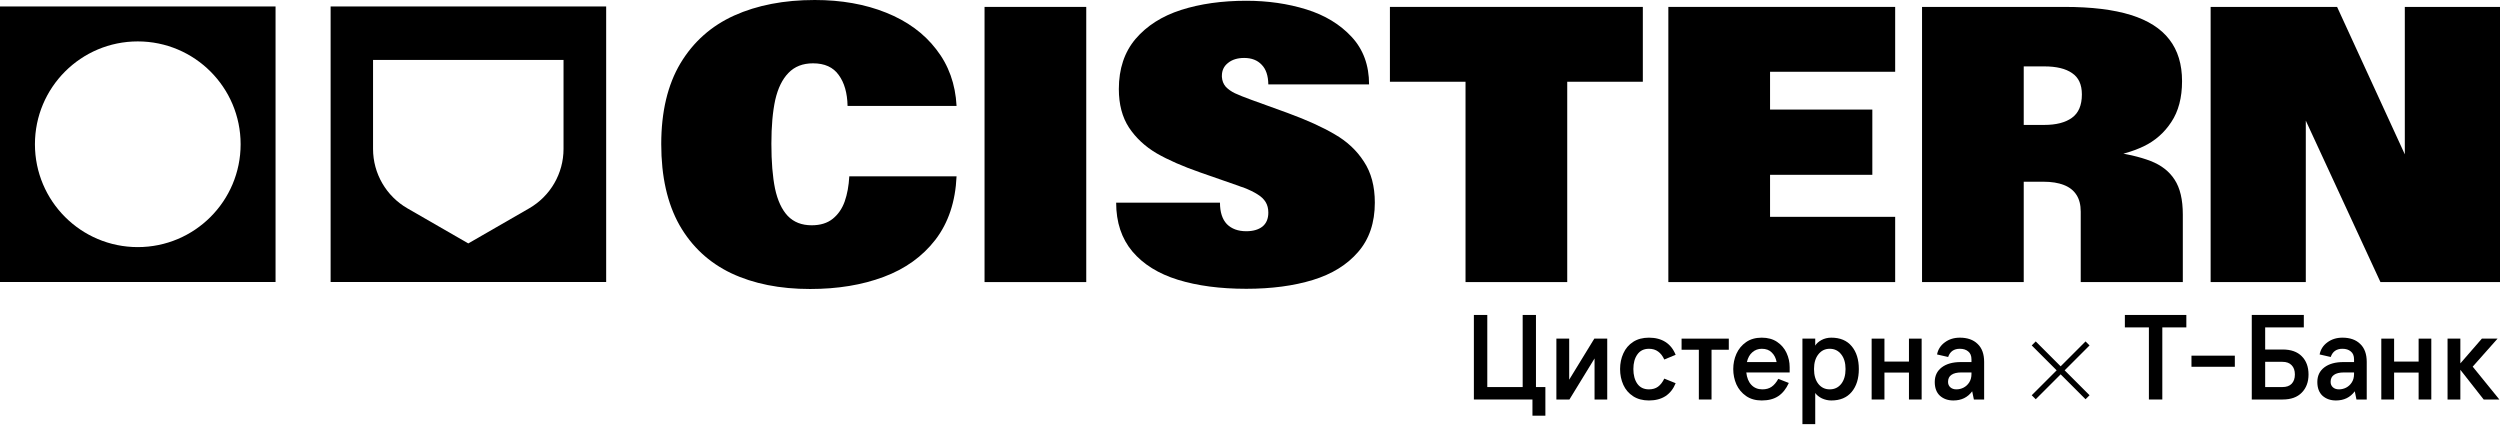 <?xml version="1.0" encoding="UTF-8"?> <svg xmlns="http://www.w3.org/2000/svg" width="1340" height="228" viewBox="0 0 1340 228" fill="none"><path fill-rule="evenodd" clip-rule="evenodd" d="M147.695 3.472H0V151.167H147.695V3.472ZM73.85 132.446C104.295 132.446 128.976 107.765 128.976 77.32C128.976 46.875 104.295 22.195 73.85 22.195C43.405 22.195 18.725 46.875 18.725 77.32C18.725 107.765 43.405 132.446 73.85 132.446Z" fill="black"></path><path d="M1184.9 3.703H1252.68L1294.02 93.7H1288.98V3.703H1340V151.196H1275.92L1230.36 52.661H1235.91V151.196H1184.9V3.703Z" fill="black"></path><path d="M1030.21 3.703H1106.63C1121.03 3.703 1132.86 5.143 1142.11 8.023C1151.37 10.902 1158.26 15.291 1162.79 21.188C1167.31 27.016 1169.58 34.456 1169.58 43.507C1169.58 52.353 1167.66 59.656 1163.82 65.415C1160.05 71.175 1155.07 75.529 1148.9 78.478C1142.8 81.358 1135.94 83.278 1128.33 84.238L1129.36 80.844C1139.3 82.283 1147.09 84.1 1152.71 86.295C1158.4 88.489 1162.69 91.815 1165.57 96.272C1168.51 100.729 1169.99 106.969 1169.99 114.991V151.196H1115.27V113.448C1115.27 109.814 1114.52 106.831 1113.01 104.5C1111.5 102.1 1109.24 100.317 1106.22 99.152C1103.27 97.986 1099.6 97.403 1095.21 97.403H1084.72V151.196H1030.21V3.703ZM1095.73 66.958C1102.1 66.958 1107.04 65.69 1110.54 63.153C1114.1 60.615 1115.89 56.433 1115.89 50.604C1115.89 45.324 1114.14 41.519 1110.64 39.187C1107.21 36.788 1102.24 35.587 1095.73 35.587H1084.72V66.958H1095.73Z" fill="black"></path><path d="M894.235 3.703H1015.81V38.467H948.748V58.73H1003.57V93.7H948.748V116.225H1015.81V151.196H894.235V3.703Z" fill="black"></path><path d="M785.522 43.816H744.997V3.703H880.559V43.816H840.035V151.196H785.522V43.816Z" fill="black"></path><path d="M667.994 154.794C654.006 154.794 641.8 153.183 631.378 149.96C620.955 146.737 612.83 141.697 607.001 134.84C601.173 127.915 598.259 119.172 598.259 108.613H653.903C653.903 113.687 655.137 117.527 657.606 120.132C660.143 122.669 663.606 123.938 667.994 123.938C671.628 123.938 674.508 123.115 676.634 121.469C678.76 119.755 679.822 117.252 679.822 113.961C679.822 111.767 679.342 109.881 678.382 108.304C677.422 106.727 675.982 105.356 674.063 104.19C672.143 102.956 669.605 101.721 666.451 100.487C665.834 100.281 665.388 100.144 665.114 100.076C664.84 99.939 664.394 99.767 663.777 99.561L643.412 92.464C633.949 89.173 626.132 85.745 619.961 82.179C613.79 78.545 608.853 73.951 605.15 68.397C601.516 62.842 599.699 55.951 599.699 47.723C599.699 36.889 602.682 27.94 608.647 20.878C614.681 13.815 622.807 8.638 633.024 5.347C643.309 2.055 654.966 0.41 667.994 0.41C679.514 0.41 690.245 1.952 700.188 5.038C710.13 8.124 718.221 13.027 724.461 19.746C730.701 26.466 733.821 34.969 733.821 45.254H679.822C679.754 40.523 678.554 36.992 676.222 34.66C673.96 32.26 670.84 31.06 666.863 31.06C663.297 31.06 660.417 31.952 658.223 33.734C656.029 35.449 654.932 37.746 654.932 40.626V41.243C655.069 43.3 655.754 45.048 656.989 46.489C658.291 47.86 659.937 49.026 661.926 49.986C663.983 50.946 666.897 52.111 670.668 53.483L689.696 60.374C689.971 60.442 690.245 60.545 690.519 60.682C700.599 64.385 708.896 68.156 715.41 71.996C721.993 75.768 727.204 80.636 731.044 86.602C734.952 92.499 736.907 99.836 736.907 108.613C736.907 119.378 733.924 128.189 727.958 135.046C722.061 141.903 713.97 146.909 703.685 150.063C693.399 153.217 681.502 154.794 667.994 154.794Z" fill="black"></path><path d="M527.716 3.703H582.229V151.196H527.716V3.703Z" fill="black"></path><path d="M434.24 154.899C417.989 154.899 403.898 152.087 391.967 146.465C380.036 140.773 370.779 132.168 364.196 120.648C357.682 109.06 354.425 94.592 354.425 77.244C354.425 59.896 357.853 45.462 364.71 33.942C371.636 22.422 381.236 13.885 393.509 8.331C405.852 2.777 420.252 0 436.708 0C450.971 0 463.725 2.263 474.97 6.788C486.284 11.314 495.233 17.862 501.815 26.434C508.467 34.936 512.101 45.05 512.718 56.776H454.296C454.159 49.85 452.582 44.33 449.565 40.216C446.617 36.033 442.023 33.942 435.783 33.942C430.297 33.942 425.909 35.656 422.617 39.085C419.326 42.445 416.96 47.279 415.52 53.587C414.149 59.896 413.463 67.713 413.463 77.038C413.463 86.706 414.115 94.729 415.417 101.106C416.789 107.483 419.052 112.351 422.206 115.711C425.429 119.071 429.714 120.751 435.063 120.751C439.725 120.751 443.497 119.585 446.377 117.254C449.257 114.923 451.382 111.837 452.754 107.997C454.125 104.089 454.948 99.597 455.222 94.523H512.718C512.101 108.1 508.329 119.414 501.404 128.465C494.478 137.448 485.221 144.099 473.633 148.419C462.113 152.739 448.982 154.899 434.24 154.899Z" fill="black"></path><path fill-rule="evenodd" clip-rule="evenodd" d="M324.906 3.472H177.211V151.167H324.906V3.472ZM199.953 32.11H302.053V79.834C302.053 92.969 295.03 105.106 283.631 111.674L251.003 130.474L218.375 111.674C206.975 105.106 199.953 92.969 199.953 79.834V32.11Z" fill="black"></path><path d="M1047 214.651C1044.1 214.651 1041.71 213.809 1039.81 212.126C1037.95 210.4 1037.03 207.94 1037.03 204.746C1037.03 201.423 1038.28 198.812 1040.78 196.913C1043.28 195.014 1046.69 194.065 1051.01 194.065H1056.71V192.64C1056.71 190.698 1056.12 189.274 1054.96 188.368C1053.84 187.418 1052.35 186.944 1050.49 186.944C1047.3 186.944 1045.2 188.411 1044.21 191.346L1038.26 189.986C1038.77 187.31 1040.16 185.153 1042.4 183.513C1044.64 181.829 1047.34 180.988 1050.49 180.988C1054.55 180.988 1057.72 182.11 1060.01 184.354C1062.34 186.555 1063.5 189.77 1063.5 194V214.133H1058L1057.09 209.731C1054.68 213.011 1051.31 214.651 1047 214.651ZM1048.61 208.695C1049.95 208.695 1051.23 208.393 1052.43 207.789C1053.69 207.141 1054.7 206.214 1055.48 205.005C1056.3 203.754 1056.71 202.243 1056.71 200.474V199.632H1051.27C1048.94 199.632 1047.17 200.064 1045.96 200.927C1044.75 201.747 1044.15 202.998 1044.15 204.681C1044.15 205.89 1044.56 206.861 1045.38 207.595C1046.2 208.328 1047.28 208.695 1048.61 208.695Z" fill="black"></path><path d="M1003.2 181.506H1010.06V193.806H1023.2V181.506H1030V214.134H1023.2V199.697H1010.06V214.134H1003.2V181.506Z" fill="black"></path><path d="M966.101 181.506H972.963V183.318V185.26C973.61 184.138 974.711 183.146 976.264 182.283C977.861 181.419 979.631 180.988 981.573 180.988C986.32 180.988 989.967 182.52 992.513 185.584C995.06 188.648 996.333 192.727 996.333 197.819C996.333 202.912 995.06 206.99 992.513 210.055C989.967 213.119 986.32 214.651 981.573 214.651C979.89 214.651 978.228 214.284 976.588 213.55C974.991 212.774 973.783 211.803 972.963 210.637V212.579V227.339H966.101V181.506ZM980.731 208.695C983.277 208.695 985.327 207.724 986.881 205.782C988.435 203.797 989.212 201.143 989.212 197.819C989.212 194.496 988.435 191.864 986.881 189.921C985.327 187.936 983.277 186.944 980.731 186.944C978.228 186.944 976.2 187.936 974.646 189.921C973.092 191.864 972.315 194.496 972.315 197.819C972.315 201.143 973.092 203.797 974.646 205.782C976.2 207.724 978.228 208.695 980.731 208.695Z" fill="black"></path><path d="M959.257 199.632H936.017C936.319 202.48 937.225 204.703 938.736 206.3C940.246 207.897 942.21 208.695 944.627 208.695C946.612 208.695 948.252 208.242 949.547 207.336C950.885 206.429 952.093 205.005 953.172 203.063L958.804 205.264C957.38 208.415 955.503 210.767 953.172 212.32C950.842 213.874 947.885 214.651 944.303 214.651C940.98 214.651 938.175 213.853 935.887 212.256C933.6 210.659 931.874 208.587 930.709 206.041C929.586 203.451 929.025 200.711 929.025 197.819C929.025 194.928 929.586 192.209 930.709 189.663C931.874 187.073 933.6 184.98 935.887 183.383C938.175 181.786 940.98 180.988 944.303 180.988C947.54 180.988 950.281 181.743 952.525 183.254C954.769 184.764 956.452 186.728 957.574 189.145C958.696 191.561 959.257 194.108 959.257 196.784V199.632ZM952.266 194.065C951.877 191.95 951.014 190.245 949.676 188.95C948.382 187.613 946.591 186.944 944.303 186.944C942.361 186.944 940.678 187.569 939.254 188.821C937.83 190.029 936.859 191.777 936.341 194.065H952.266Z" fill="black"></path><path d="M910.583 187.462H901.325V181.506H926.637V187.462H917.38V214.134H910.583V187.462Z" fill="black"></path><path d="M883.838 214.651C880.515 214.651 877.688 213.896 875.358 212.385C873.027 210.875 871.279 208.846 870.114 206.3C868.949 203.71 868.366 200.884 868.366 197.819C868.366 194.755 868.949 191.95 870.114 189.404C871.279 186.814 873.027 184.764 875.358 183.254C877.688 181.743 880.515 180.988 883.838 180.988C887.334 180.988 890.29 181.765 892.707 183.318C895.124 184.872 896.937 187.159 898.145 190.18L892.06 192.705C891.197 190.806 890.096 189.382 888.758 188.433C887.42 187.44 885.78 186.944 883.838 186.944C881.119 186.944 879.048 187.958 877.624 189.986C876.199 191.971 875.487 194.583 875.487 197.819C875.487 201.056 876.199 203.689 877.624 205.717C879.048 207.703 881.119 208.695 883.838 208.695C885.78 208.695 887.399 208.22 888.694 207.271C890.031 206.278 891.154 204.833 892.06 202.934L898.145 205.394C896.937 208.415 895.124 210.724 892.707 212.32C890.29 213.874 887.334 214.651 883.838 214.651Z" fill="black"></path><path d="M834.222 181.506H841.084V203.517L854.549 181.506H861.476V214.134H854.679V192.123L841.213 214.134H834.222V181.506Z" fill="black"></path><path d="M821.397 214.133H790V168.817H797.186V207.465H816.154V168.817H823.275V207.465H828.324V222.808H821.397V214.133Z" fill="black"></path><path d="M1311.89 181.506H1318.75V194.777L1330.28 181.506H1338.69L1325.36 196.525L1339.66 214.134H1331.25L1318.75 198.208V214.134H1311.89V181.506Z" fill="black"></path><path d="M1276.38 181.506H1283.24V193.806H1296.38V181.506H1303.18V214.134H1296.38V199.697H1283.24V214.134H1276.38V181.506Z" fill="black"></path><path d="M1252.06 214.651C1249.17 214.651 1246.77 213.809 1244.87 212.126C1243.02 210.4 1242.09 207.94 1242.09 204.746C1242.09 201.423 1243.34 198.812 1245.84 196.913C1248.35 195.014 1251.76 194.065 1256.07 194.065H1261.77V192.64C1261.77 190.698 1261.19 189.274 1260.02 188.368C1258.9 187.418 1257.41 186.944 1255.55 186.944C1252.36 186.944 1250.27 188.411 1249.27 191.346L1243.32 189.986C1243.84 187.31 1245.22 185.153 1247.46 183.513C1249.71 181.829 1252.4 180.988 1255.55 180.988C1259.61 180.988 1262.78 182.11 1265.07 184.354C1267.4 186.555 1268.57 189.77 1268.57 194V214.133H1263.06L1262.16 209.731C1259.74 213.011 1256.37 214.651 1252.06 214.651ZM1253.68 208.695C1255.01 208.695 1256.29 208.393 1257.5 207.789C1258.75 207.141 1259.76 206.214 1260.54 205.005C1261.36 203.754 1261.77 202.243 1261.77 200.474V199.632H1256.33C1254 199.632 1252.23 200.064 1251.02 200.927C1249.81 201.747 1249.21 202.998 1249.21 204.681C1249.21 205.89 1249.62 206.861 1250.44 207.595C1251.26 208.328 1252.34 208.695 1253.68 208.695Z" fill="black"></path><path d="M1206.95 168.817H1234.85V175.485H1214.13V187.332H1223.52C1227.96 187.332 1231.37 188.541 1233.75 190.957C1236.16 193.374 1237.37 196.633 1237.37 200.733C1237.37 204.746 1236.16 207.983 1233.75 210.443C1231.37 212.903 1227.96 214.133 1223.52 214.133H1206.95V168.817ZM1223.32 207.465C1225.53 207.465 1227.19 206.883 1228.31 205.717C1229.47 204.509 1230.06 202.847 1230.06 200.733C1230.06 198.575 1229.47 196.913 1228.31 195.748C1227.19 194.539 1225.53 193.935 1223.32 193.935H1214.13V207.465H1223.32Z" fill="black"></path><path d="M1174.63 190.634H1197.87V196.59H1174.63V190.634Z" fill="black"></path><path d="M1151.81 175.485H1138.93V168.817H1171.88V175.485H1159V214.133H1151.81V175.485Z" fill="black"></path><path fill-rule="evenodd" clip-rule="evenodd" d="M1117.85 214L1089 185.148L1091.15 183L1120 211.852L1117.85 214Z" fill="black"></path><path fill-rule="evenodd" clip-rule="evenodd" d="M1091.15 214L1120 185.148L1117.85 183L1089 211.852L1091.15 214Z" fill="black"></path></svg> 